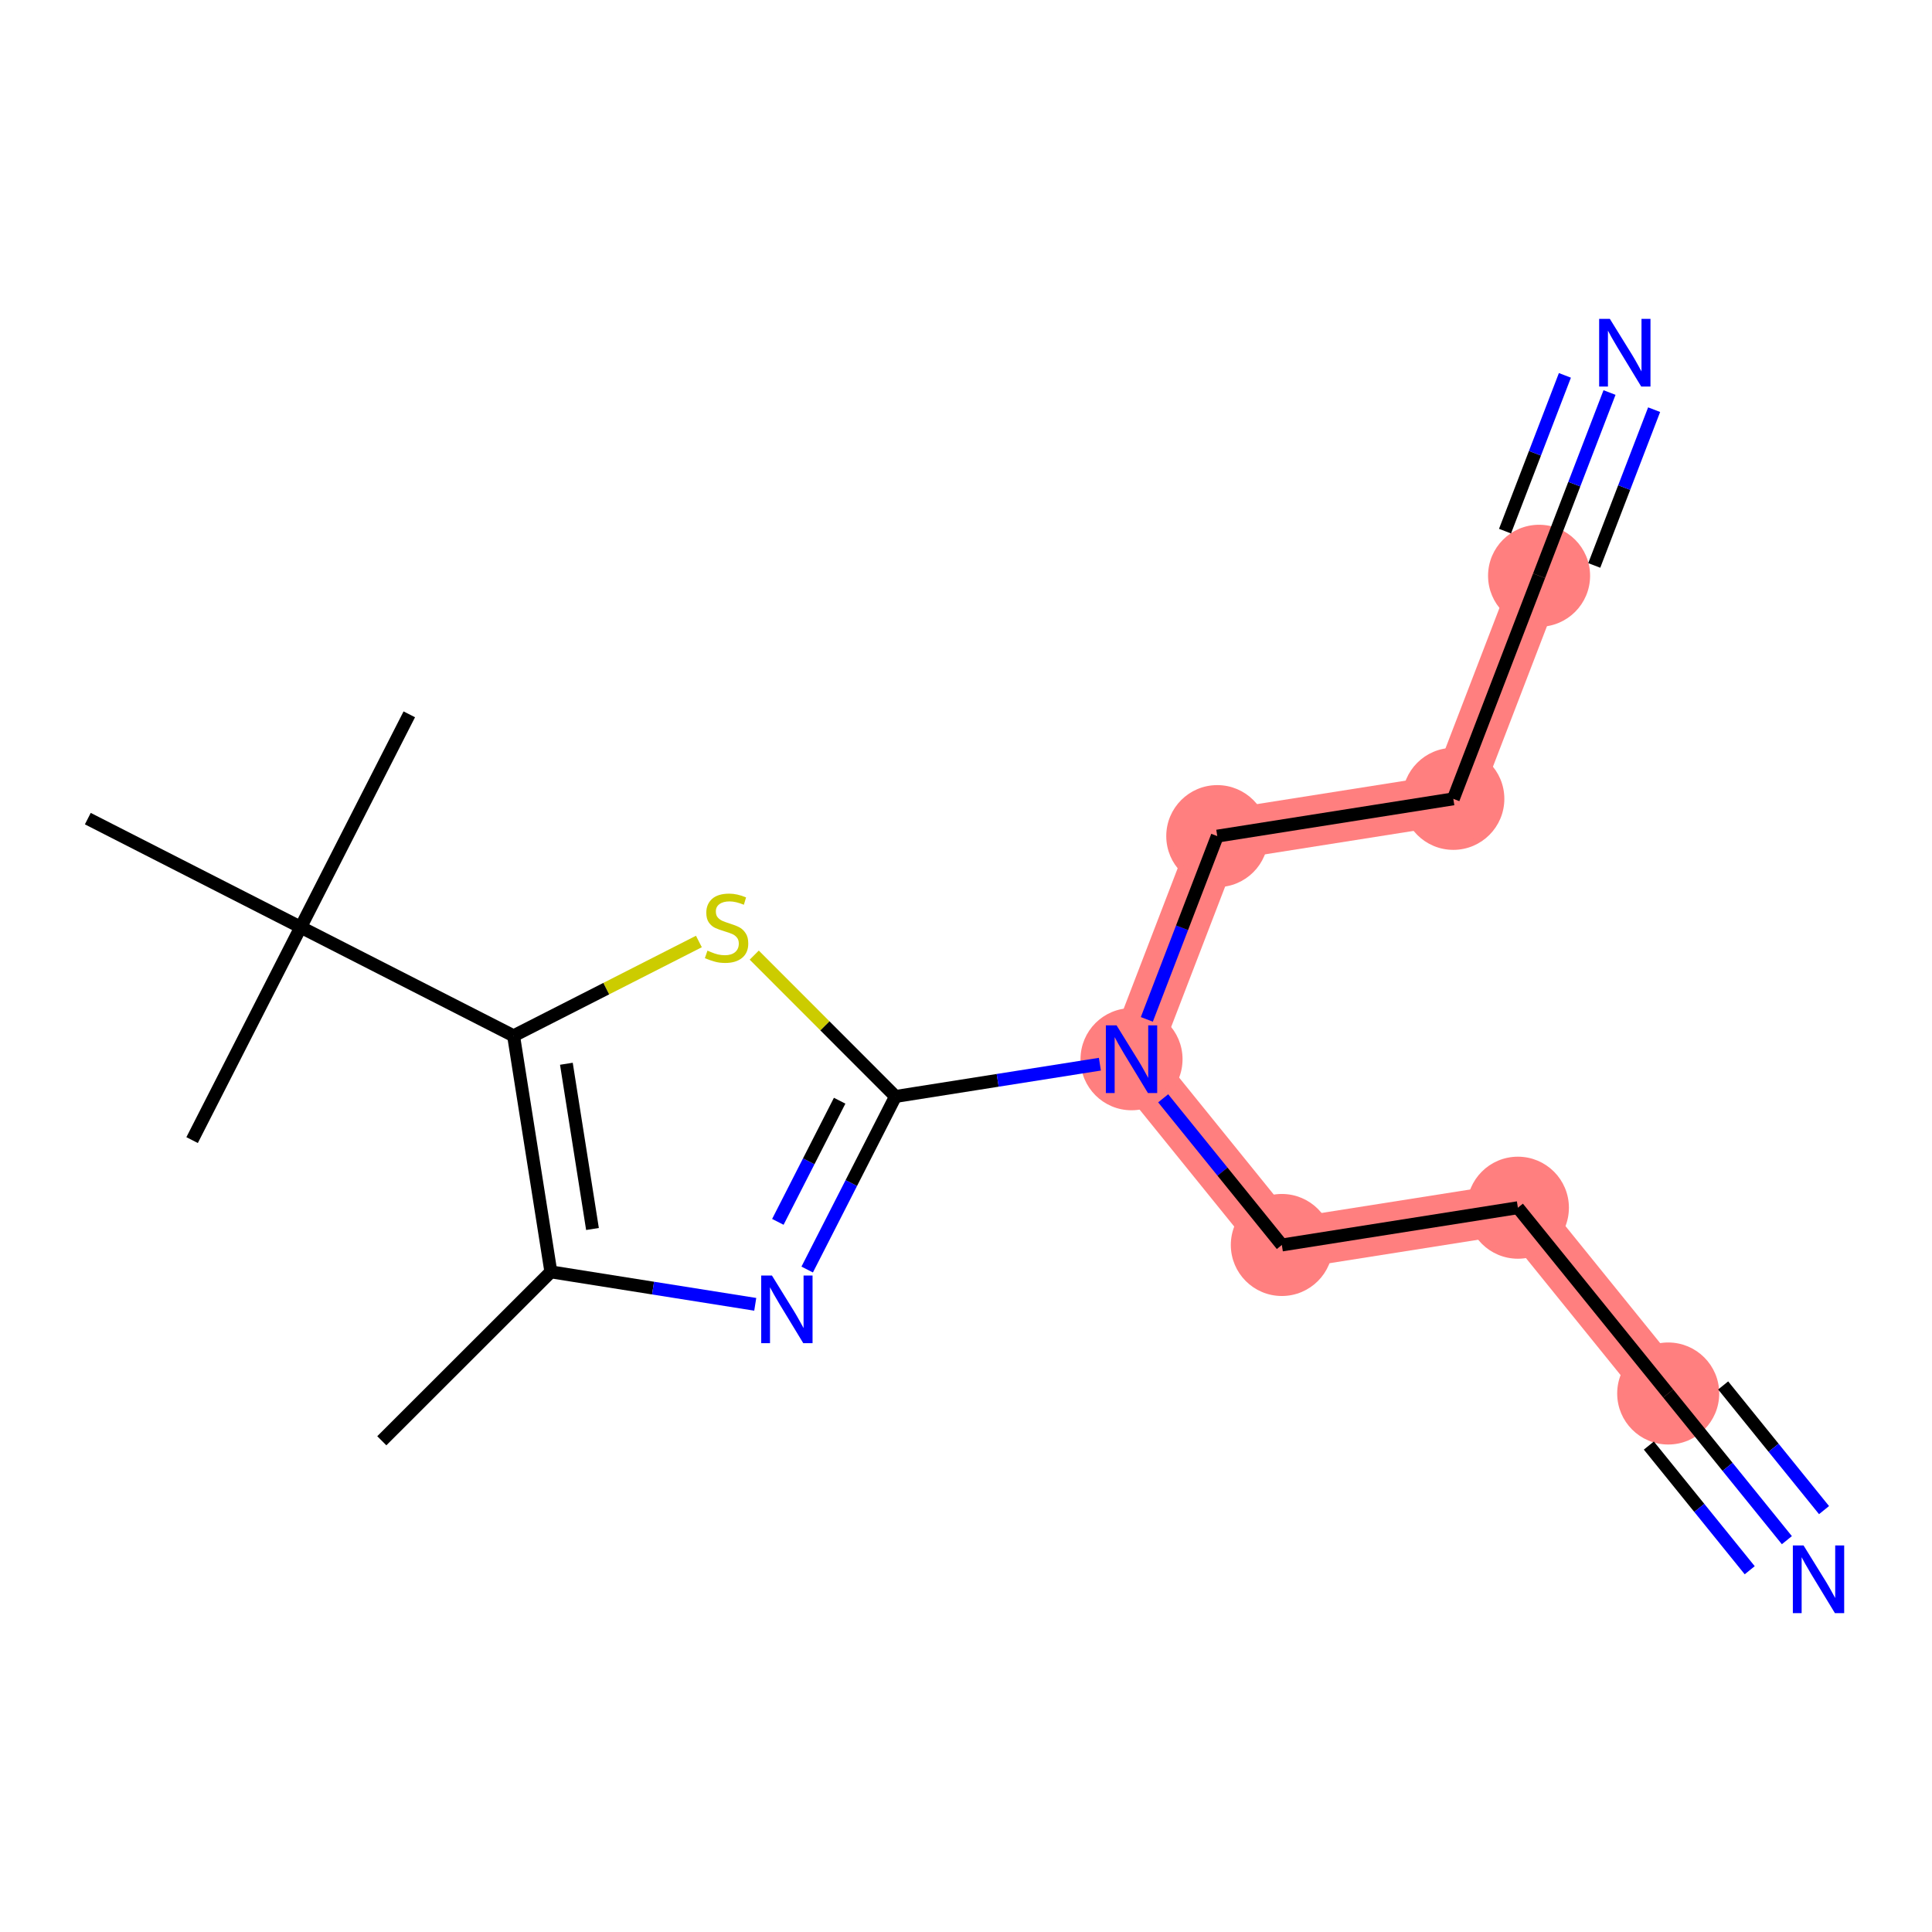 <?xml version='1.0' encoding='iso-8859-1'?>
<svg version='1.1' baseProfile='full'
              xmlns='http://www.w3.org/2000/svg'
                      xmlns:rdkit='http://www.rdkit.org/xml'
                      xmlns:xlink='http://www.w3.org/1999/xlink'
                  xml:space='preserve'
width='300px' height='300px' viewBox='0 0 300 300'>
<!-- END OF HEADER -->
<rect style='opacity:1.0;fill:#FFFFFF;stroke:none' width='300' height='300' x='0' y='0'> </rect>
<rect style='opacity:1.0;fill:#FFFFFF;stroke:none' width='300' height='300' x='0' y='0'> </rect>
<path d='M 175.703,164.471 L 199.043,193.32' style='fill:none;fill-rule:evenodd;stroke:#FF7F7F;stroke-width:7.9px;stroke-linecap:butt;stroke-linejoin:miter;stroke-opacity:1' />
<path d='M 175.703,164.471 L 189.018,129.833' style='fill:none;fill-rule:evenodd;stroke:#FF7F7F;stroke-width:7.9px;stroke-linecap:butt;stroke-linejoin:miter;stroke-opacity:1' />
<path d='M 199.043,193.32 L 235.698,187.532' style='fill:none;fill-rule:evenodd;stroke:#FF7F7F;stroke-width:7.9px;stroke-linecap:butt;stroke-linejoin:miter;stroke-opacity:1' />
<path d='M 235.698,187.532 L 259.038,216.382' style='fill:none;fill-rule:evenodd;stroke:#FF7F7F;stroke-width:7.9px;stroke-linecap:butt;stroke-linejoin:miter;stroke-opacity:1' />
<path d='M 189.018,129.833 L 225.672,124.045' style='fill:none;fill-rule:evenodd;stroke:#FF7F7F;stroke-width:7.9px;stroke-linecap:butt;stroke-linejoin:miter;stroke-opacity:1' />
<path d='M 225.672,124.045 L 238.987,89.407' style='fill:none;fill-rule:evenodd;stroke:#FF7F7F;stroke-width:7.9px;stroke-linecap:butt;stroke-linejoin:miter;stroke-opacity:1' />
<ellipse cx='175.703' cy='164.471' rx='7.422' ry='7.431'  style='fill:#FF7F7F;fill-rule:evenodd;stroke:#FF7F7F;stroke-width:1.0px;stroke-linecap:butt;stroke-linejoin:miter;stroke-opacity:1' />
<ellipse cx='199.043' cy='193.32' rx='7.422' ry='7.422'  style='fill:#FF7F7F;fill-rule:evenodd;stroke:#FF7F7F;stroke-width:1.0px;stroke-linecap:butt;stroke-linejoin:miter;stroke-opacity:1' />
<ellipse cx='235.698' cy='187.532' rx='7.422' ry='7.422'  style='fill:#FF7F7F;fill-rule:evenodd;stroke:#FF7F7F;stroke-width:1.0px;stroke-linecap:butt;stroke-linejoin:miter;stroke-opacity:1' />
<ellipse cx='259.038' cy='216.382' rx='7.422' ry='7.422'  style='fill:#FF7F7F;fill-rule:evenodd;stroke:#FF7F7F;stroke-width:1.0px;stroke-linecap:butt;stroke-linejoin:miter;stroke-opacity:1' />
<ellipse cx='189.018' cy='129.833' rx='7.422' ry='7.422'  style='fill:#FF7F7F;fill-rule:evenodd;stroke:#FF7F7F;stroke-width:1.0px;stroke-linecap:butt;stroke-linejoin:miter;stroke-opacity:1' />
<ellipse cx='225.672' cy='124.045' rx='7.422' ry='7.422'  style='fill:#FF7F7F;fill-rule:evenodd;stroke:#FF7F7F;stroke-width:1.0px;stroke-linecap:butt;stroke-linejoin:miter;stroke-opacity:1' />
<ellipse cx='238.987' cy='89.407' rx='7.422' ry='7.422'  style='fill:#FF7F7F;fill-rule:evenodd;stroke:#FF7F7F;stroke-width:1.0px;stroke-linecap:butt;stroke-linejoin:miter;stroke-opacity:1' />
<path class='bond-0 atom-0 atom-1' d='M 59.286,223.722 L 85.538,197.494' style='fill:none;fill-rule:evenodd;stroke:#000000;stroke-width:2.0px;stroke-linecap:butt;stroke-linejoin:miter;stroke-opacity:1' />
<path class='bond-1 atom-1 atom-2' d='M 85.538,197.494 L 101.406,200.015' style='fill:none;fill-rule:evenodd;stroke:#000000;stroke-width:2.0px;stroke-linecap:butt;stroke-linejoin:miter;stroke-opacity:1' />
<path class='bond-1 atom-1 atom-2' d='M 101.406,200.015 L 117.274,202.535' style='fill:none;fill-rule:evenodd;stroke:#0000FF;stroke-width:2.0px;stroke-linecap:butt;stroke-linejoin:miter;stroke-opacity:1' />
<path class='bond-18 atom-14 atom-1' d='M 79.749,160.839 L 85.538,197.494' style='fill:none;fill-rule:evenodd;stroke:#000000;stroke-width:2.0px;stroke-linecap:butt;stroke-linejoin:miter;stroke-opacity:1' />
<path class='bond-18 atom-14 atom-1' d='M 87.948,165.18 L 92,190.838' style='fill:none;fill-rule:evenodd;stroke:#000000;stroke-width:2.0px;stroke-linecap:butt;stroke-linejoin:miter;stroke-opacity:1' />
<path class='bond-2 atom-2 atom-3' d='M 125.34,197.133 L 132.195,183.696' style='fill:none;fill-rule:evenodd;stroke:#0000FF;stroke-width:2.0px;stroke-linecap:butt;stroke-linejoin:miter;stroke-opacity:1' />
<path class='bond-2 atom-2 atom-3' d='M 132.195,183.696 L 139.049,170.259' style='fill:none;fill-rule:evenodd;stroke:#000000;stroke-width:2.0px;stroke-linecap:butt;stroke-linejoin:miter;stroke-opacity:1' />
<path class='bond-2 atom-2 atom-3' d='M 120.785,189.73 L 125.583,180.324' style='fill:none;fill-rule:evenodd;stroke:#0000FF;stroke-width:2.0px;stroke-linecap:butt;stroke-linejoin:miter;stroke-opacity:1' />
<path class='bond-2 atom-2 atom-3' d='M 125.583,180.324 L 130.381,170.918' style='fill:none;fill-rule:evenodd;stroke:#000000;stroke-width:2.0px;stroke-linecap:butt;stroke-linejoin:miter;stroke-opacity:1' />
<path class='bond-3 atom-3 atom-4' d='M 139.049,170.259 L 154.919,167.753' style='fill:none;fill-rule:evenodd;stroke:#000000;stroke-width:2.0px;stroke-linecap:butt;stroke-linejoin:miter;stroke-opacity:1' />
<path class='bond-3 atom-3 atom-4' d='M 154.919,167.753 L 170.79,165.247' style='fill:none;fill-rule:evenodd;stroke:#0000FF;stroke-width:2.0px;stroke-linecap:butt;stroke-linejoin:miter;stroke-opacity:1' />
<path class='bond-12 atom-3 atom-13' d='M 139.049,170.259 L 128.084,159.284' style='fill:none;fill-rule:evenodd;stroke:#000000;stroke-width:2.0px;stroke-linecap:butt;stroke-linejoin:miter;stroke-opacity:1' />
<path class='bond-12 atom-3 atom-13' d='M 128.084,159.284 L 117.118,148.309' style='fill:none;fill-rule:evenodd;stroke:#CCCC00;stroke-width:2.0px;stroke-linecap:butt;stroke-linejoin:miter;stroke-opacity:1' />
<path class='bond-4 atom-4 atom-5' d='M 180.617,170.544 L 189.83,181.932' style='fill:none;fill-rule:evenodd;stroke:#0000FF;stroke-width:2.0px;stroke-linecap:butt;stroke-linejoin:miter;stroke-opacity:1' />
<path class='bond-4 atom-4 atom-5' d='M 189.83,181.932 L 199.043,193.32' style='fill:none;fill-rule:evenodd;stroke:#000000;stroke-width:2.0px;stroke-linecap:butt;stroke-linejoin:miter;stroke-opacity:1' />
<path class='bond-8 atom-4 atom-9' d='M 178.08,158.289 L 183.549,144.061' style='fill:none;fill-rule:evenodd;stroke:#0000FF;stroke-width:2.0px;stroke-linecap:butt;stroke-linejoin:miter;stroke-opacity:1' />
<path class='bond-8 atom-4 atom-9' d='M 183.549,144.061 L 189.018,129.833' style='fill:none;fill-rule:evenodd;stroke:#000000;stroke-width:2.0px;stroke-linecap:butt;stroke-linejoin:miter;stroke-opacity:1' />
<path class='bond-5 atom-5 atom-6' d='M 199.043,193.32 L 235.698,187.532' style='fill:none;fill-rule:evenodd;stroke:#000000;stroke-width:2.0px;stroke-linecap:butt;stroke-linejoin:miter;stroke-opacity:1' />
<path class='bond-6 atom-6 atom-7' d='M 235.698,187.532 L 259.038,216.382' style='fill:none;fill-rule:evenodd;stroke:#000000;stroke-width:2.0px;stroke-linecap:butt;stroke-linejoin:miter;stroke-opacity:1' />
<path class='bond-7 atom-7 atom-8' d='M 259.038,216.382 L 268.252,227.77' style='fill:none;fill-rule:evenodd;stroke:#000000;stroke-width:2.0px;stroke-linecap:butt;stroke-linejoin:miter;stroke-opacity:1' />
<path class='bond-7 atom-7 atom-8' d='M 268.252,227.77 L 277.465,239.158' style='fill:none;fill-rule:evenodd;stroke:#0000FF;stroke-width:2.0px;stroke-linecap:butt;stroke-linejoin:miter;stroke-opacity:1' />
<path class='bond-7 atom-7 atom-8' d='M 256.032,224.466 L 263.864,234.146' style='fill:none;fill-rule:evenodd;stroke:#000000;stroke-width:2.0px;stroke-linecap:butt;stroke-linejoin:miter;stroke-opacity:1' />
<path class='bond-7 atom-7 atom-8' d='M 263.864,234.146 L 271.695,243.826' style='fill:none;fill-rule:evenodd;stroke:#0000FF;stroke-width:2.0px;stroke-linecap:butt;stroke-linejoin:miter;stroke-opacity:1' />
<path class='bond-7 atom-7 atom-8' d='M 267.572,215.13 L 275.403,224.81' style='fill:none;fill-rule:evenodd;stroke:#000000;stroke-width:2.0px;stroke-linecap:butt;stroke-linejoin:miter;stroke-opacity:1' />
<path class='bond-7 atom-7 atom-8' d='M 275.403,224.81 L 283.235,234.49' style='fill:none;fill-rule:evenodd;stroke:#0000FF;stroke-width:2.0px;stroke-linecap:butt;stroke-linejoin:miter;stroke-opacity:1' />
<path class='bond-9 atom-9 atom-10' d='M 189.018,129.833 L 225.672,124.045' style='fill:none;fill-rule:evenodd;stroke:#000000;stroke-width:2.0px;stroke-linecap:butt;stroke-linejoin:miter;stroke-opacity:1' />
<path class='bond-10 atom-10 atom-11' d='M 225.672,124.045 L 238.987,89.407' style='fill:none;fill-rule:evenodd;stroke:#000000;stroke-width:2.0px;stroke-linecap:butt;stroke-linejoin:miter;stroke-opacity:1' />
<path class='bond-11 atom-11 atom-12' d='M 238.987,89.407 L 244.456,75.179' style='fill:none;fill-rule:evenodd;stroke:#000000;stroke-width:2.0px;stroke-linecap:butt;stroke-linejoin:miter;stroke-opacity:1' />
<path class='bond-11 atom-11 atom-12' d='M 244.456,75.179 L 249.925,60.951' style='fill:none;fill-rule:evenodd;stroke:#0000FF;stroke-width:2.0px;stroke-linecap:butt;stroke-linejoin:miter;stroke-opacity:1' />
<path class='bond-11 atom-11 atom-12' d='M 247.555,87.801 L 252.203,75.708' style='fill:none;fill-rule:evenodd;stroke:#000000;stroke-width:2.0px;stroke-linecap:butt;stroke-linejoin:miter;stroke-opacity:1' />
<path class='bond-11 atom-11 atom-12' d='M 252.203,75.708 L 256.852,63.614' style='fill:none;fill-rule:evenodd;stroke:#0000FF;stroke-width:2.0px;stroke-linecap:butt;stroke-linejoin:miter;stroke-opacity:1' />
<path class='bond-11 atom-11 atom-12' d='M 233.7,82.475 L 238.348,70.382' style='fill:none;fill-rule:evenodd;stroke:#000000;stroke-width:2.0px;stroke-linecap:butt;stroke-linejoin:miter;stroke-opacity:1' />
<path class='bond-11 atom-11 atom-12' d='M 238.348,70.382 L 242.997,58.288' style='fill:none;fill-rule:evenodd;stroke:#0000FF;stroke-width:2.0px;stroke-linecap:butt;stroke-linejoin:miter;stroke-opacity:1' />
<path class='bond-13 atom-13 atom-14' d='M 108.524,146.195 L 94.136,153.517' style='fill:none;fill-rule:evenodd;stroke:#CCCC00;stroke-width:2.0px;stroke-linecap:butt;stroke-linejoin:miter;stroke-opacity:1' />
<path class='bond-13 atom-13 atom-14' d='M 94.136,153.517 L 79.749,160.839' style='fill:none;fill-rule:evenodd;stroke:#000000;stroke-width:2.0px;stroke-linecap:butt;stroke-linejoin:miter;stroke-opacity:1' />
<path class='bond-14 atom-14 atom-15' d='M 79.749,160.839 L 46.693,143.977' style='fill:none;fill-rule:evenodd;stroke:#000000;stroke-width:2.0px;stroke-linecap:butt;stroke-linejoin:miter;stroke-opacity:1' />
<path class='bond-15 atom-15 atom-16' d='M 46.693,143.977 L 63.555,110.921' style='fill:none;fill-rule:evenodd;stroke:#000000;stroke-width:2.0px;stroke-linecap:butt;stroke-linejoin:miter;stroke-opacity:1' />
<path class='bond-16 atom-15 atom-17' d='M 46.693,143.977 L 29.831,177.034' style='fill:none;fill-rule:evenodd;stroke:#000000;stroke-width:2.0px;stroke-linecap:butt;stroke-linejoin:miter;stroke-opacity:1' />
<path class='bond-17 atom-15 atom-18' d='M 46.693,143.977 L 13.636,127.115' style='fill:none;fill-rule:evenodd;stroke:#000000;stroke-width:2.0px;stroke-linecap:butt;stroke-linejoin:miter;stroke-opacity:1' />
<path  class='atom-2' d='M 119.864 198.061
L 123.307 203.627
Q 123.649 204.177, 124.198 205.171
Q 124.747 206.166, 124.777 206.225
L 124.777 198.061
L 126.172 198.061
L 126.172 208.57
L 124.732 208.57
L 121.036 202.484
Q 120.606 201.772, 120.146 200.956
Q 119.7 200.139, 119.567 199.887
L 119.567 208.57
L 118.201 208.57
L 118.201 198.061
L 119.864 198.061
' fill='#0000FF'/>
<path  class='atom-4' d='M 173.38 159.216
L 176.824 164.783
Q 177.165 165.332, 177.715 166.326
Q 178.264 167.321, 178.294 167.38
L 178.294 159.216
L 179.689 159.216
L 179.689 169.726
L 178.249 169.726
L 174.553 163.64
Q 174.122 162.927, 173.662 162.111
Q 173.217 161.294, 173.083 161.042
L 173.083 169.726
L 171.718 169.726
L 171.718 159.216
L 173.38 159.216
' fill='#0000FF'/>
<path  class='atom-8' d='M 280.055 239.977
L 283.499 245.543
Q 283.84 246.092, 284.389 247.087
Q 284.939 248.081, 284.968 248.14
L 284.968 239.977
L 286.364 239.977
L 286.364 250.486
L 284.924 250.486
L 281.228 244.4
Q 280.797 243.687, 280.337 242.871
Q 279.892 242.055, 279.758 241.802
L 279.758 250.486
L 278.393 250.486
L 278.393 239.977
L 280.055 239.977
' fill='#0000FF'/>
<path  class='atom-12' d='M 249.978 49.514
L 253.422 55.081
Q 253.763 55.63, 254.312 56.624
Q 254.861 57.619, 254.891 57.678
L 254.891 49.514
L 256.286 49.514
L 256.286 60.023
L 254.847 60.023
L 251.151 53.938
Q 250.72 53.225, 250.26 52.409
Q 249.815 51.592, 249.681 51.34
L 249.681 60.023
L 248.315 60.023
L 248.315 49.514
L 249.978 49.514
' fill='#0000FF'/>
<path  class='atom-13' d='M 109.852 147.614
Q 109.971 147.659, 110.461 147.867
Q 110.951 148.075, 111.485 148.208
Q 112.034 148.327, 112.569 148.327
Q 113.563 148.327, 114.142 147.852
Q 114.721 147.362, 114.721 146.516
Q 114.721 145.937, 114.424 145.581
Q 114.142 145.225, 113.697 145.032
Q 113.251 144.839, 112.509 144.616
Q 111.574 144.334, 111.01 144.067
Q 110.461 143.8, 110.06 143.236
Q 109.674 142.672, 109.674 141.722
Q 109.674 140.401, 110.565 139.584
Q 111.47 138.768, 113.251 138.768
Q 114.469 138.768, 115.849 139.347
L 115.508 140.49
Q 114.246 139.97, 113.296 139.97
Q 112.272 139.97, 111.708 140.401
Q 111.144 140.816, 111.159 141.543
Q 111.159 142.108, 111.441 142.449
Q 111.737 142.79, 112.153 142.983
Q 112.583 143.176, 113.296 143.399
Q 114.246 143.696, 114.81 143.993
Q 115.374 144.29, 115.775 144.898
Q 116.19 145.492, 116.19 146.516
Q 116.19 147.971, 115.211 148.757
Q 114.246 149.529, 112.628 149.529
Q 111.693 149.529, 110.98 149.321
Q 110.283 149.128, 109.452 148.787
L 109.852 147.614
' fill='#CCCC00'/>
</svg>
